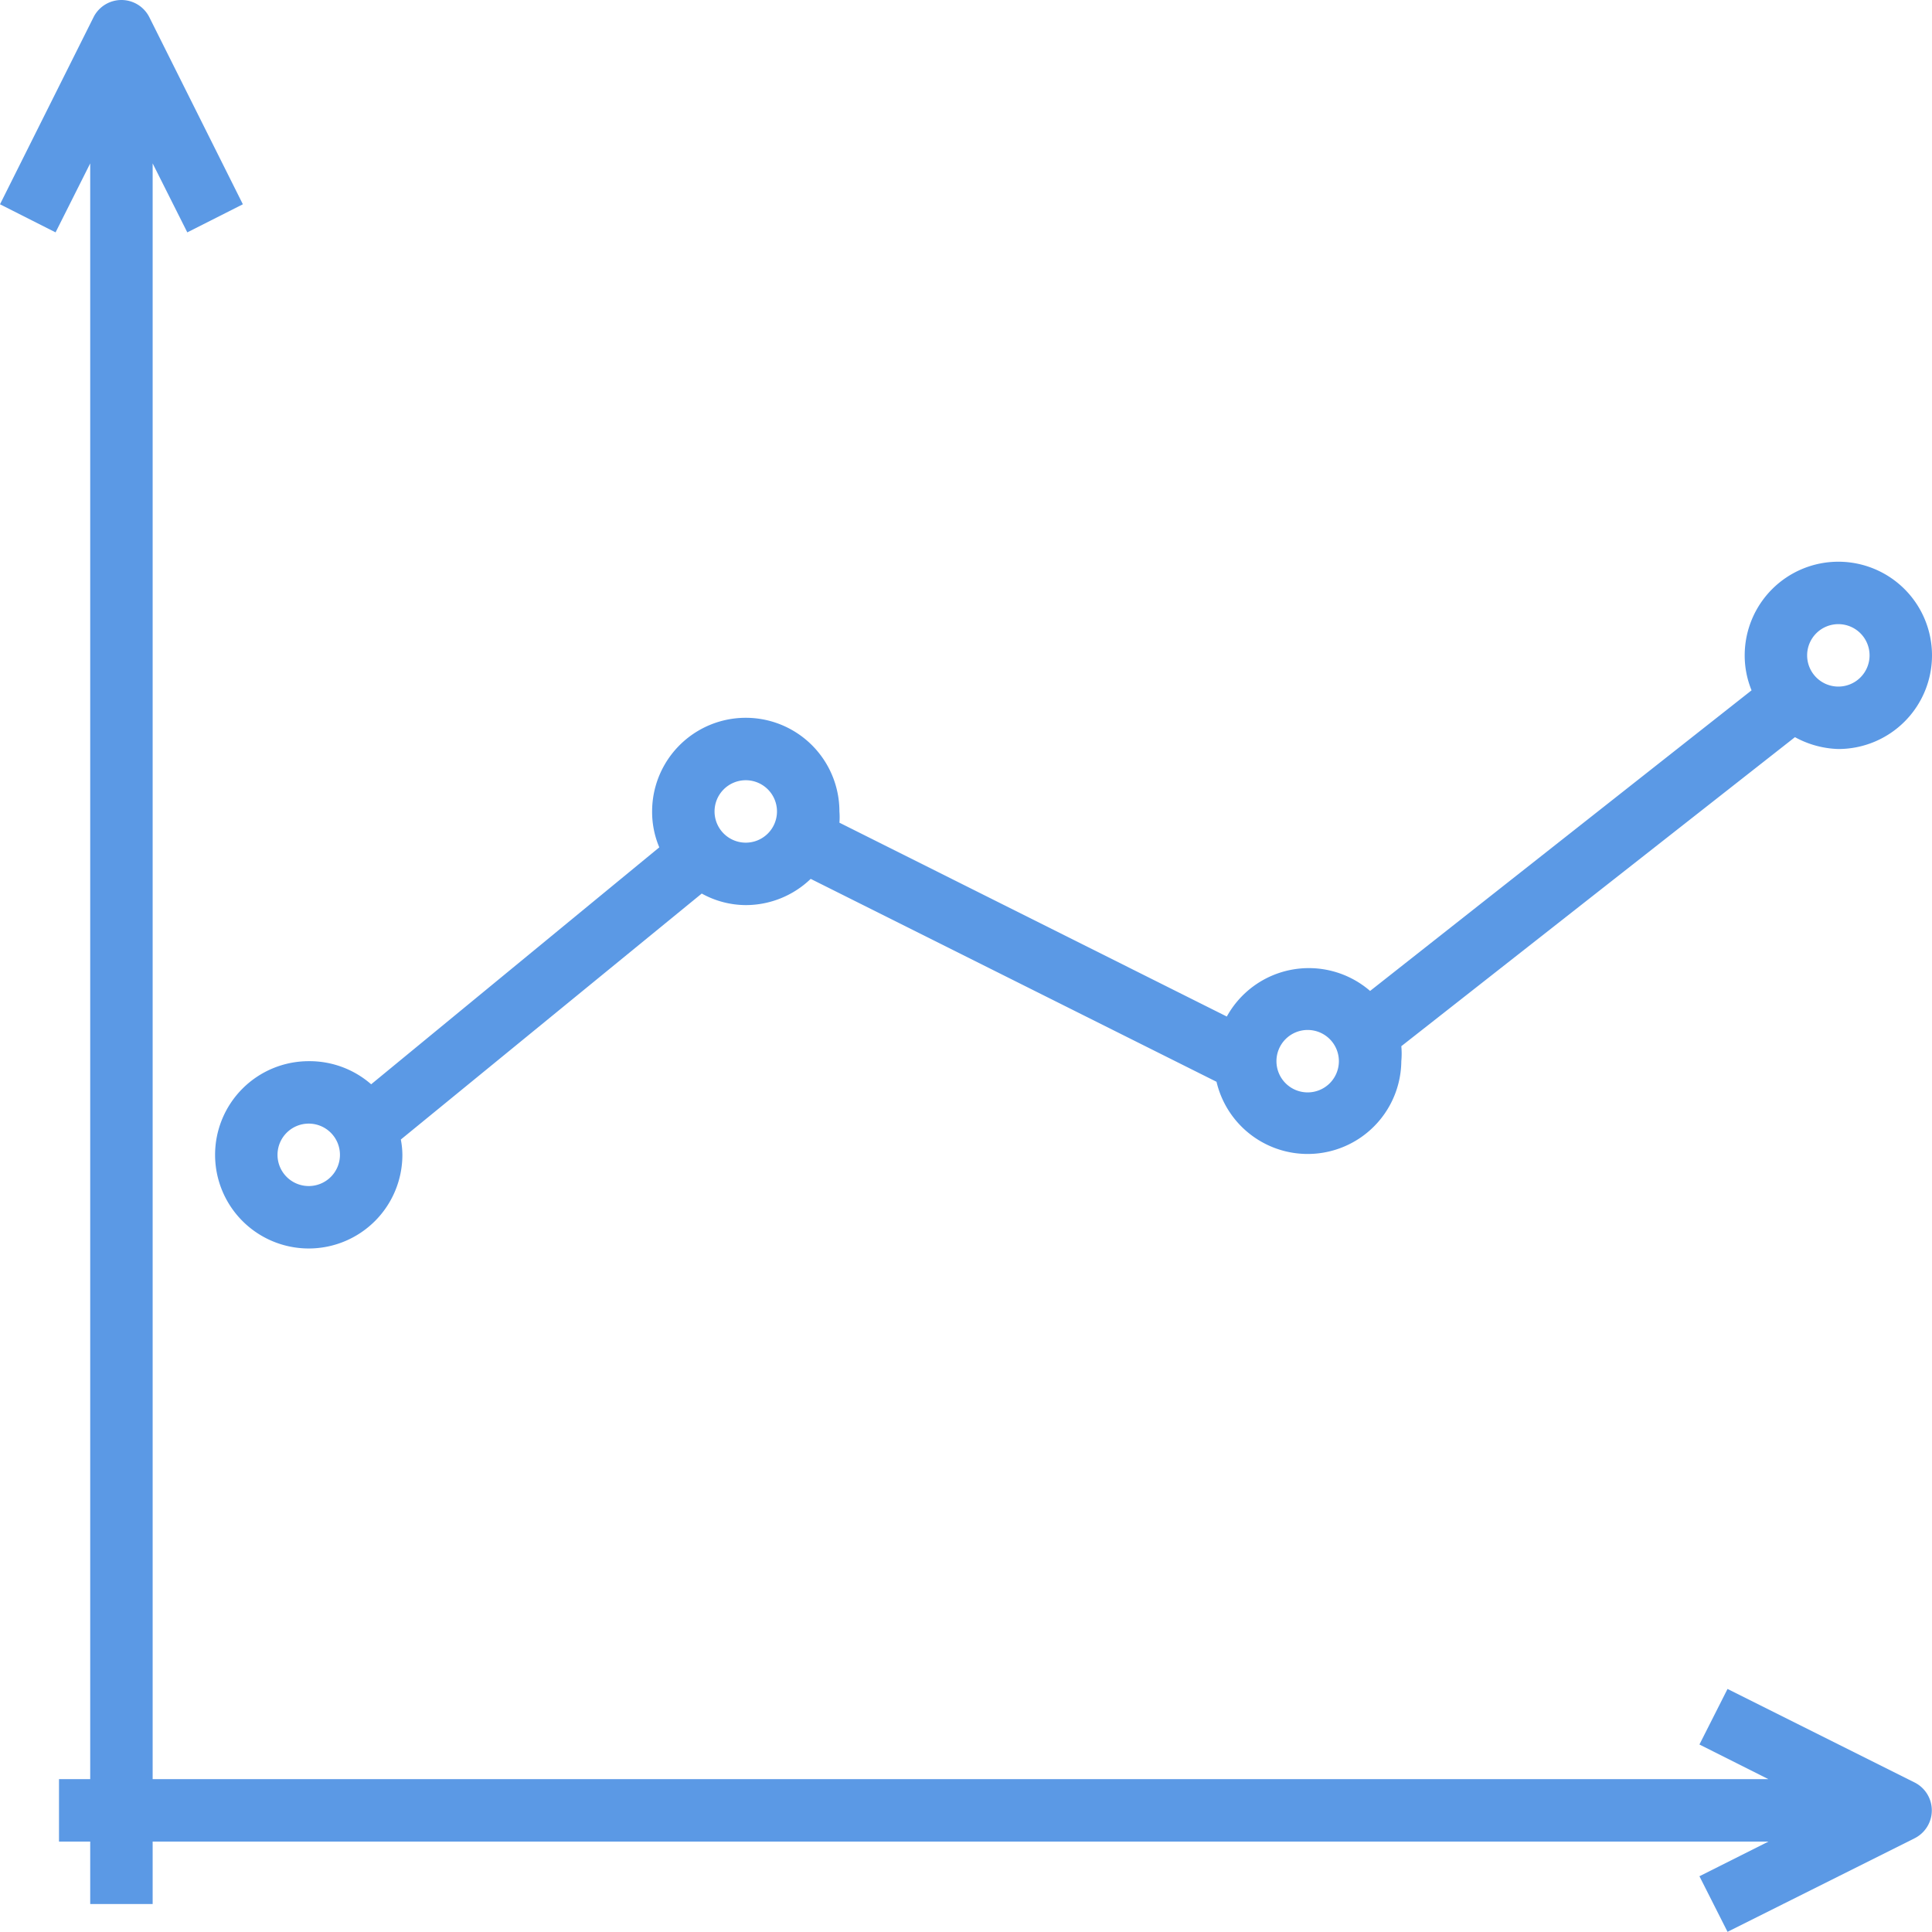 <svg xmlns="http://www.w3.org/2000/svg" viewBox="0.11 2.006 61.89 61.884"><g><path d="M10 36a3 3 0 1 0 3 3 2.63 2.63 0 0 0-.05-.49l9.64-7.88A2.93 2.93 0 0 0 24 31a3 3 0 0 0 2.08-.84l13 6.5A3 3 0 0 0 45 36a2.61 2.61 0 0 0 0-.48l12.61-9.9A3.06 3.06 0 0 0 59 26a3 3 0 1 0-3-3 2.94 2.94 0 0 0 .22 1.12L44 33.75a3 3 0 0 0-4.59.82L27 28.36a2.2 2.2 0 0 0 0-.36 3 3 0 0 0-6 0 2.91 2.91 0 0 0 .23 1.15L12 36.74a3 3 0 0 0-2-.74zm0 4a1 1 0 1 1 1-1 1 1 0 0 1-1 1zm49-18a1 1 0 1 1-1 1 1 1 0 0 1 1-1zM42 35a1 1 0 1 1-1 1 1 1 0 0 1 1-1zm-18-8a1 1 0 1 1-1 1 1 1 0 0 1 1-1z" fill="#5b99e5" opacity="1" data-original="#000000"></path><path d="M3 7.24V59H2v2h1v2h2v-2h51.76l-2.21 1.11.9 1.78 6-3a1 1 0 0 0 0-1.78l-6-3-.9 1.78L56.76 59H5V7.24l1.11 2.21 1.78-.9-3-6a1 1 0 0 0-1.78 0l-3 6 1.78.9z" fill="#5b99e5" opacity="1" data-original="#000000"></path></g></svg>